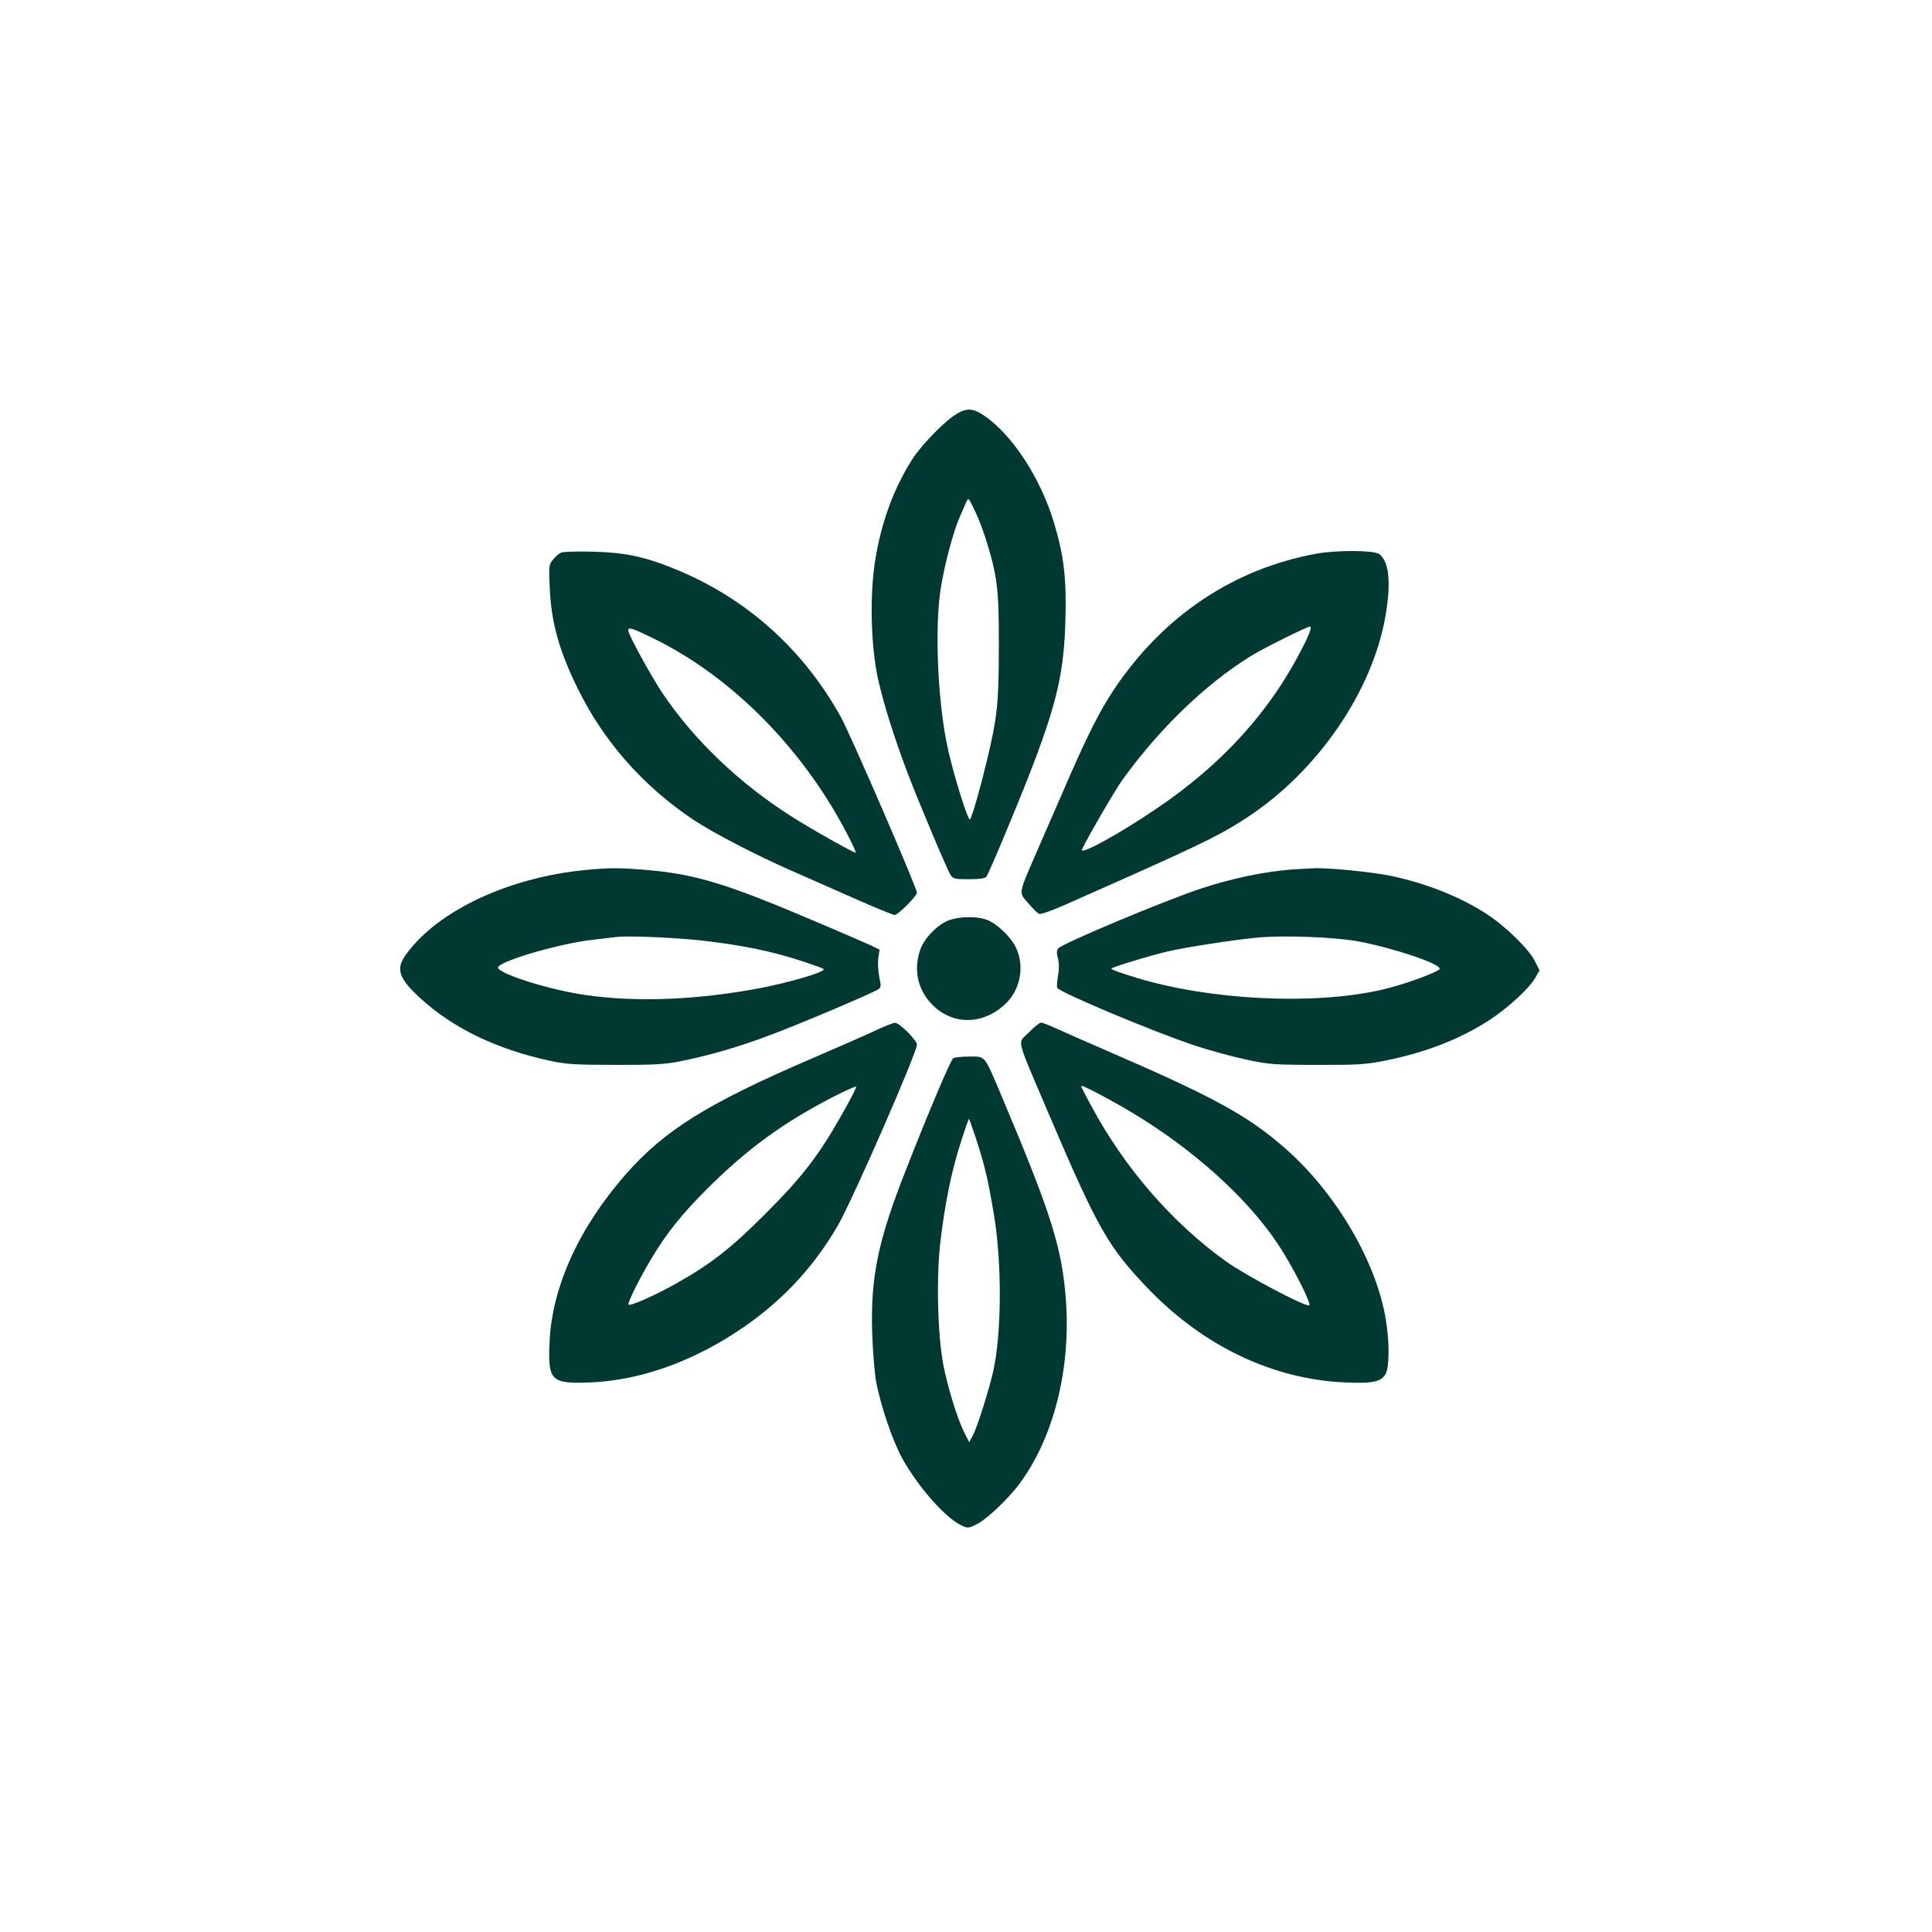 <?xml version="1.0" standalone="no"?>
<!DOCTYPE svg PUBLIC "-//W3C//DTD SVG 20010904//EN"
 "http://www.w3.org/TR/2001/REC-SVG-20010904/DTD/svg10.dtd">
<svg version="1.0" xmlns="http://www.w3.org/2000/svg"
 width="1024pt" height="1024pt" viewBox="0 0 1024 1024"
 preserveAspectRatio="xMidYMid meet">

<g transform="translate(0,1024) scale(0.1,-0.1)"
fill="#003932" stroke="none">
<path d="M5055 8036 c-61 -41 -175 -160 -219 -229 -98 -154 -164 -331 -197
-535 -30 -185 -24 -454 15 -632 29 -129 84 -306 156 -496 57 -150 210 -514
228 -541 13 -21 22 -23 97 -23 54 0 86 4 93 13 13 16 174 401 245 587 131 343
167 504 174 776 6 217 -8 337 -59 508 -71 241 -224 475 -376 576 -59 39 -95
39 -157 -4z m170 -653 c61 -195 70 -264 69 -568 0 -306 -8 -375 -64 -610 -35
-146 -78 -296 -89 -308 -10 -10 -85 230 -116 370 -54 240 -72 631 -40 848 19
124 67 306 101 383 14 31 30 68 36 82 10 24 12 22 44 -45 19 -38 45 -107 59
-152z"/>
<path d="M2974 7311 c-12 -5 -31 -22 -44 -38 -21 -27 -22 -34 -16 -153 8 -179
49 -327 146 -525 137 -282 348 -522 618 -702 103 -68 336 -189 517 -268 72
-32 221 -97 331 -146 111 -49 208 -89 216 -89 17 0 118 101 118 118 0 26 -353
841 -404 933 -197 354 -491 620 -859 775 -172 72 -276 95 -452 100 -82 2 -160
0 -171 -5z m490 -455 c422 -206 806 -599 1040 -1063 20 -40 34 -73 32 -73 -13
0 -240 128 -343 194 -274 174 -514 403 -681 651 -61 91 -182 312 -182 333 0
20 19 14 134 -42z"/>
<path d="M6975 7305 c-440 -81 -811 -331 -1071 -720 -79 -119 -146 -252 -274
-550 -46 -104 -111 -255 -146 -335 -86 -199 -85 -190 -34 -247 23 -27 48 -52
56 -56 8 -5 58 12 131 44 715 316 814 363 968 463 378 246 670 671 739 1075
30 176 18 287 -35 325 -29 20 -227 21 -334 1z m-31 -407 c-3 -13 -19 -49 -35
-80 -173 -345 -430 -629 -784 -867 -190 -128 -377 -232 -391 -218 -6 5 169
309 214 372 195 271 437 505 677 655 65 41 300 158 318 159 5 1 5 -9 1 -21z"/>
<path d="M3105 5629 c-409 -39 -786 -216 -953 -448 -56 -77 -40 -125 76 -232
174 -159 404 -270 685 -331 89 -19 134 -22 347 -22 197 -1 263 3 335 17 163
32 317 77 490 142 157 59 526 215 569 241 16 10 17 16 6 67 -6 31 -8 76 -5
100 l7 44 -48 23 c-27 12 -143 63 -259 112 -508 217 -668 266 -940 288 -136
11 -183 11 -310 -1z m658 -379 c229 -29 380 -64 572 -133 36 -13 38 -15 20
-24 -41 -22 -186 -62 -310 -87 -333 -65 -664 -80 -940 -40 -204 29 -488 121
-464 150 32 38 328 123 500 143 52 6 110 13 129 15 71 8 347 -5 493 -24z"/>
<path d="M6870 5633 c-155 -9 -343 -48 -515 -106 -211 -72 -712 -283 -744
-312 -11 -11 -12 -22 -4 -54 7 -26 7 -58 1 -91 -5 -29 -7 -58 -5 -65 9 -23
504 -231 725 -305 81 -27 206 -61 277 -76 121 -26 147 -28 375 -28 218 -1 258
2 360 22 218 44 400 115 555 216 98 64 211 168 242 223 l23 40 -26 51 c-31 62
-157 185 -255 248 -141 92 -328 165 -514 203 -98 20 -335 43 -405 39 -19 -1
-60 -3 -90 -5z m326 -382 c188 -35 439 -119 435 -146 -2 -13 -151 -70 -264
-100 -330 -89 -863 -75 -1267 31 -92 24 -210 63 -210 70 0 7 224 75 307 93
104 23 338 59 461 71 138 14 411 4 538 -19z"/>
<path d="M5031 5363 c-61 -22 -133 -96 -154 -158 -39 -114 -9 -226 80 -305
112 -98 269 -86 380 27 78 81 95 211 39 307 -34 57 -105 119 -154 134 -53 16
-138 14 -191 -5z"/>
<path d="M4640 4778 c-47 -22 -199 -89 -339 -149 -555 -239 -780 -380 -987
-616 -246 -282 -388 -594 -401 -884 -10 -208 7 -225 217 -216 251 10 520 102
770 265 228 148 408 336 542 569 79 138 418 913 418 957 0 22 -94 116 -116
115 -10 0 -57 -19 -104 -41z m-166 -424 c-131 -235 -219 -350 -424 -554 -175
-175 -278 -256 -461 -360 -111 -63 -248 -124 -258 -115 -7 7 58 139 122 245
77 130 160 234 292 366 214 214 407 355 680 495 61 31 111 53 113 49 1 -4 -27
-61 -64 -126z"/>
<path d="M5453 4768 c-61 -63 -74 -9 106 -433 263 -615 315 -706 535 -934 290
-298 654 -471 1032 -488 152 -7 196 3 219 47 19 38 20 167 0 286 -49 303 -261
666 -526 901 -200 177 -376 274 -939 518 -118 51 -245 107 -282 124 -37 17
-73 31 -81 31 -7 0 -36 -24 -64 -52z m532 -416 c333 -197 625 -459 791 -710
76 -115 178 -316 163 -321 -23 -7 -335 158 -439 232 -287 205 -541 498 -718
829 -29 53 -52 99 -52 102 0 9 131 -59 255 -132z"/>
<path d="M5052 4631 c-13 -8 -134 -293 -256 -606 -143 -364 -183 -558 -173
-855 3 -91 12 -205 21 -255 24 -127 90 -321 142 -412 87 -152 225 -307 308
-347 36 -17 38 -17 82 5 53 25 173 139 232 221 177 242 267 601 242 961 -20
281 -77 461 -339 1082 -97 229 -86 215 -174 215 -39 0 -78 -4 -85 -9z m123
-432 c45 -140 59 -198 91 -384 45 -260 44 -641 -2 -844 -22 -98 -83 -290 -106
-336 l-21 -39 -24 47 c-39 77 -90 243 -114 367 -30 164 -37 465 -14 655 24
200 57 361 105 513 23 73 44 132 46 132 1 0 19 -50 39 -111z"/>
</g>
</svg>
